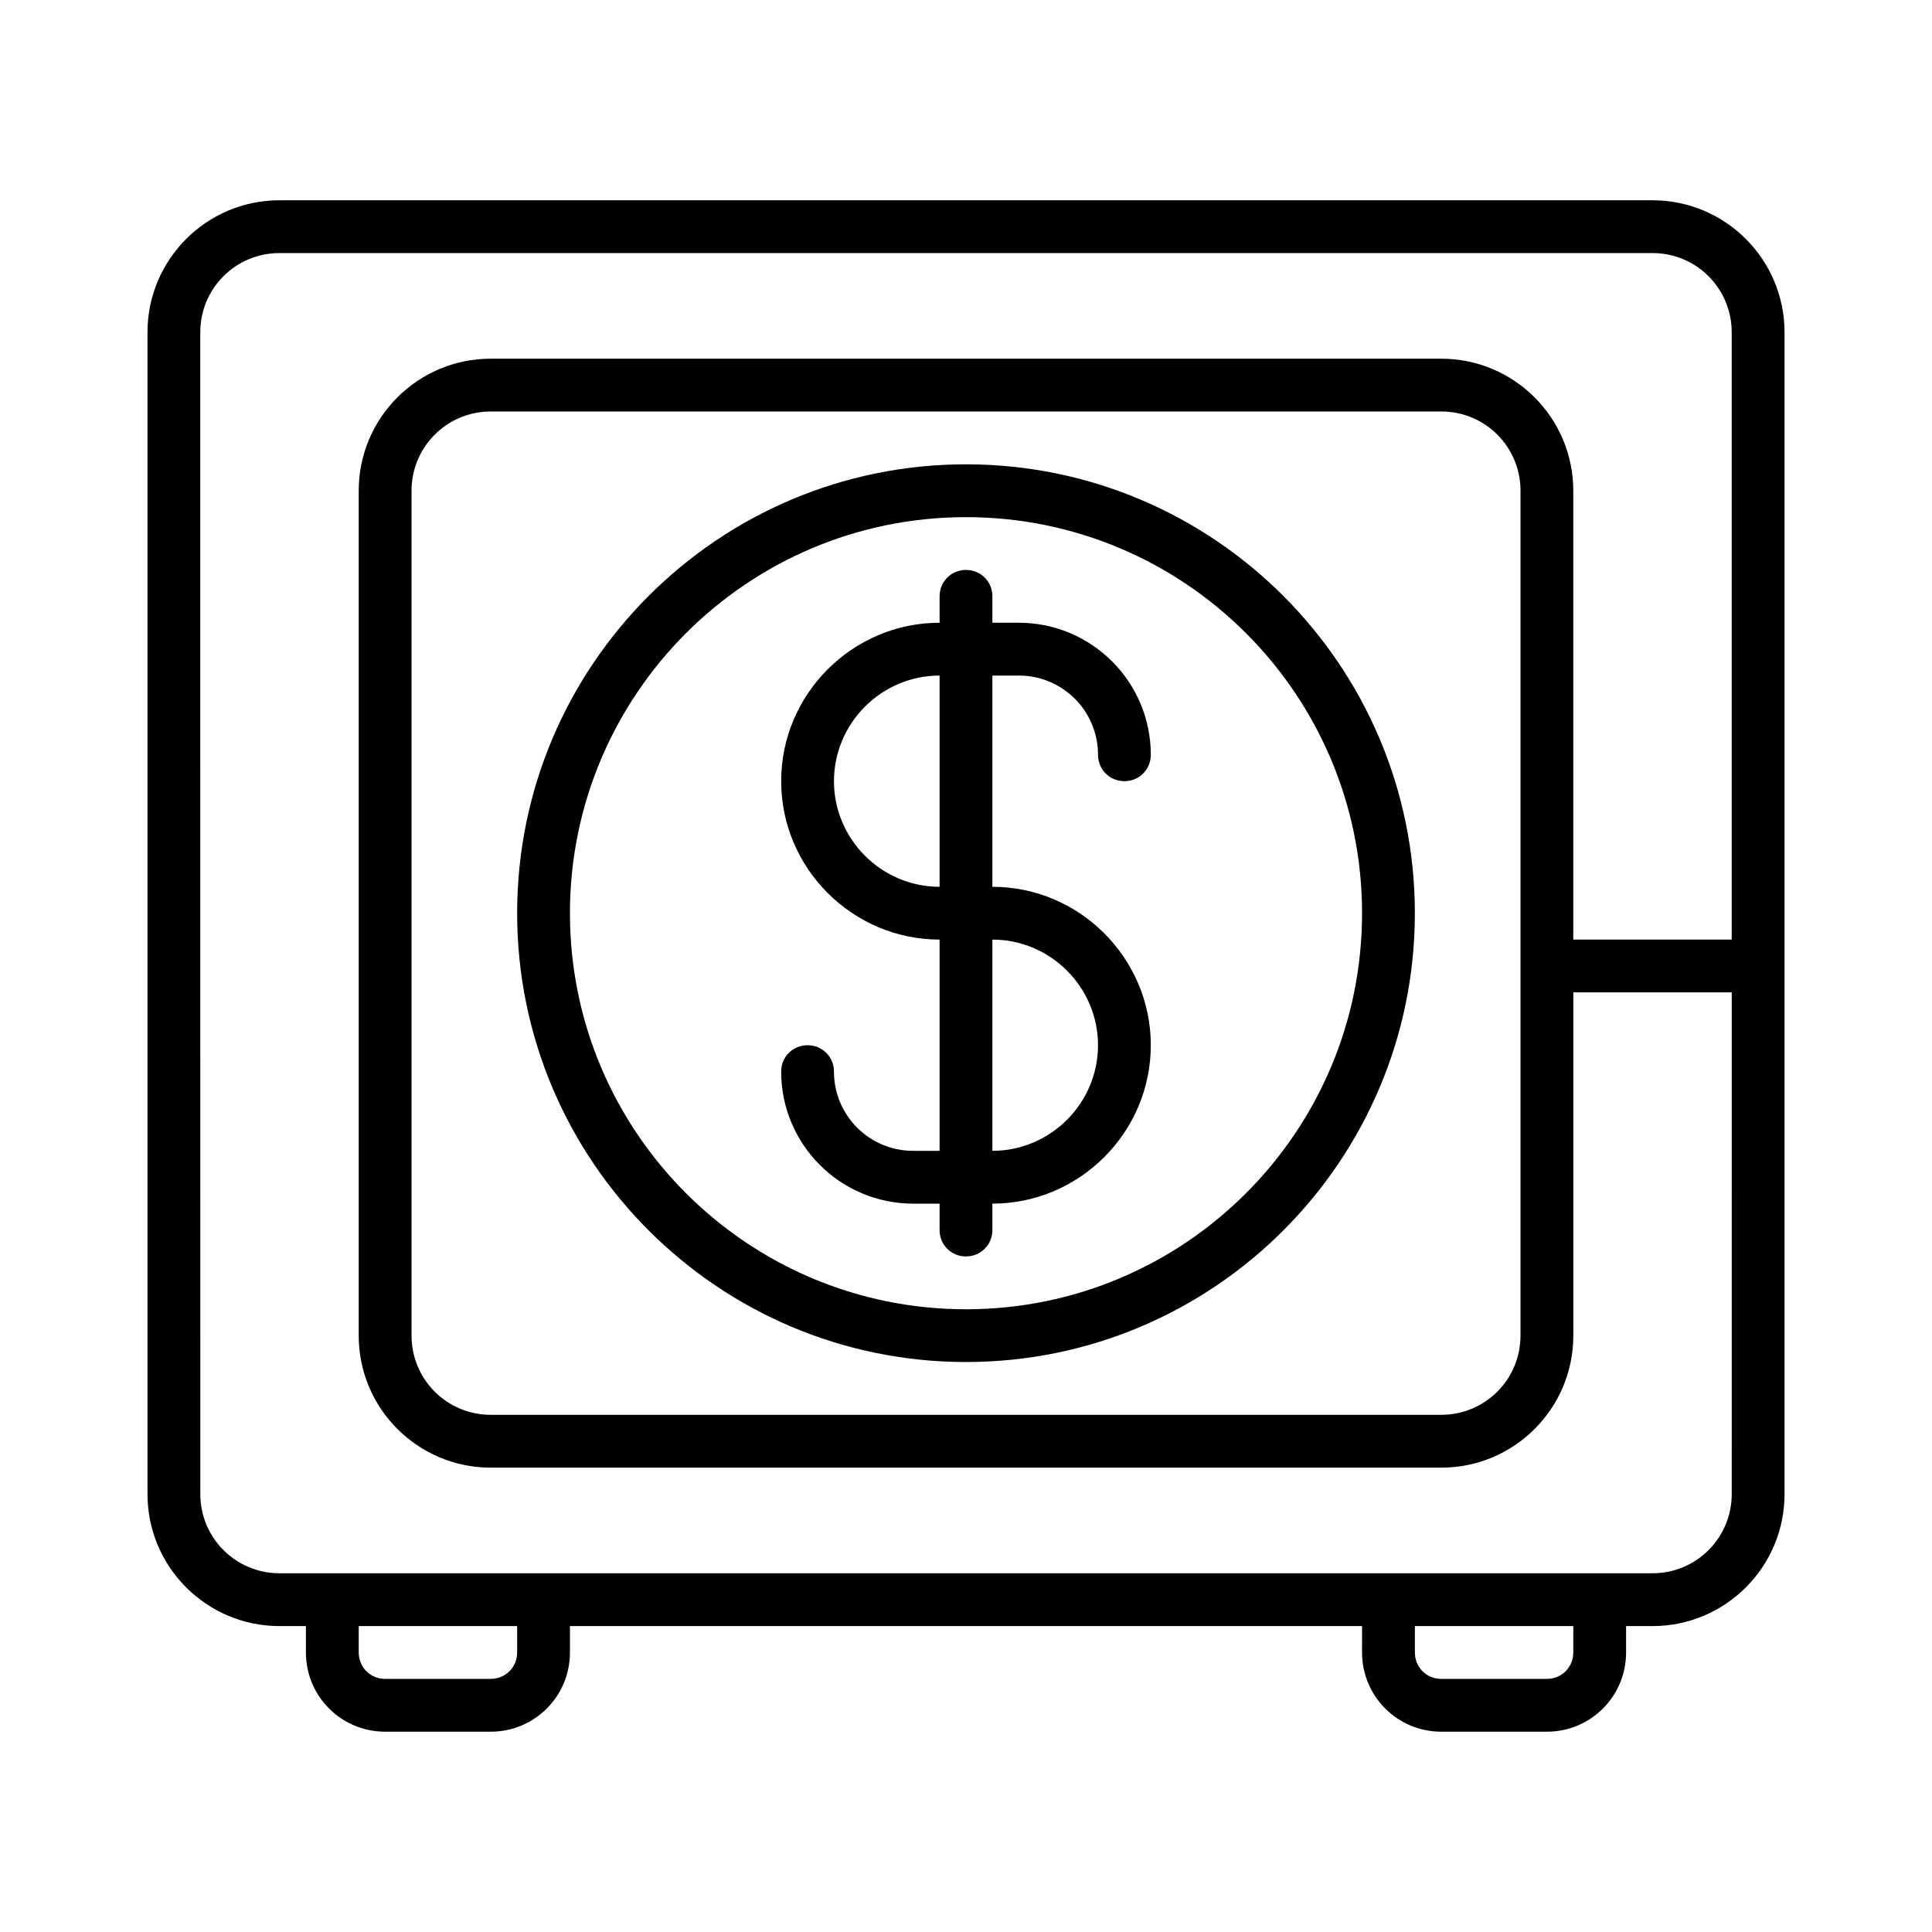 <?xml version="1.0" encoding="UTF-8"?>
<!-- Uploaded to: ICON Repo, www.svgrepo.com, Generator: ICON Repo Mixer Tools -->
<svg fill="#000000" width="800px" height="800px" version="1.1" viewBox="144 144 512 512" xmlns="http://www.w3.org/2000/svg">
 <g>
  <path d="m218.07 574.93h6.996l0.004 6.996c0 11.617 9.375 20.992 20.992 20.992h27.988c11.617 0 20.992-9.375 20.992-20.992v-6.996h209.92l-0.004 6.996c0 11.617 9.375 20.992 20.992 20.992h27.988c11.617 0 20.992-9.375 20.992-20.992v-6.996h7c19.312 0 34.988-15.676 34.988-34.988v-307.88c0-19.312-15.676-34.988-34.988-34.988h-363.86c-19.312 0-34.984 15.676-34.984 34.988v307.88c0 19.312 15.672 34.988 34.984 34.988zm62.977 6.996c0 3.918-3.078 6.996-6.996 6.996h-27.988c-3.918 0-6.996-3.078-6.996-6.996v-6.996h41.984zm279.89 0c0 3.918-3.078 6.996-6.996 6.996h-27.988c-3.918 0-6.996-3.078-6.996-6.996v-6.996h41.984zm-363.86-349.87c0-11.617 9.375-20.992 20.992-20.992h363.86c11.617 0 20.992 9.375 20.992 20.992v160.94h-41.984v-118.95c0-19.312-15.676-34.988-34.988-34.988h-251.9c-19.312 0-34.988 15.676-34.988 34.988v223.91c0 19.312 15.676 34.988 34.988 34.988h251.91c19.312 0 34.988-15.676 34.988-34.988v-90.965h41.984l-0.004 132.95c0 11.617-9.375 20.992-20.992 20.992h-363.86c-11.617 0-20.992-9.375-20.992-20.992zm349.87 41.984v223.91c0 11.617-9.375 20.992-20.992 20.992h-251.9c-11.617 0-20.992-9.375-20.992-20.992v-223.91c0-11.617 9.375-20.992 20.992-20.992h251.91c11.613 0 20.988 9.375 20.988 20.992z"/>
  <path d="m413.99 323.03c11.617 0 20.992 9.375 20.992 20.992 0 3.918 3.078 6.996 6.996 6.996s6.996-3.078 6.996-6.996c0-19.312-15.676-34.988-34.988-34.988h-6.996l0.004-6.996c0-3.918-3.078-6.996-6.996-6.996s-6.996 3.078-6.996 6.996v6.996c-23.09 0-41.984 18.895-41.984 41.984s18.895 41.984 41.984 41.984v55.98h-7c-11.617 0-20.992-9.375-20.992-20.992 0-3.918-3.078-6.996-6.996-6.996s-6.996 3.078-6.996 6.996c0 19.312 15.676 34.988 34.988 34.988h6.996l-0.004 6.996c0 3.918 3.078 6.996 6.996 6.996 3.918 0 6.996-3.078 6.996-6.996v-6.996c23.09 0 41.984-18.895 41.984-41.984 0-23.09-18.895-41.984-41.984-41.984v-55.98zm-20.992 55.98c-15.395 0-27.988-12.594-27.988-27.988s12.594-27.988 27.988-27.988zm41.984 41.984c0 15.395-12.594 27.988-27.988 27.988v-55.98c15.395 0 27.988 12.598 27.988 27.992z"/>
  <path d="m400 267.05c-65.637 0-118.95 53.32-118.95 118.95 0 65.637 53.32 118.95 118.95 118.95 65.637 0 118.95-53.32 118.95-118.95s-53.32-118.95-118.95-118.95zm0 223.92c-57.938 0-104.96-47.023-104.96-104.96s47.023-104.96 104.96-104.96 104.96 47.023 104.96 104.96c-0.004 57.938-47.023 104.96-104.96 104.96z"/>
 </g>
</svg>